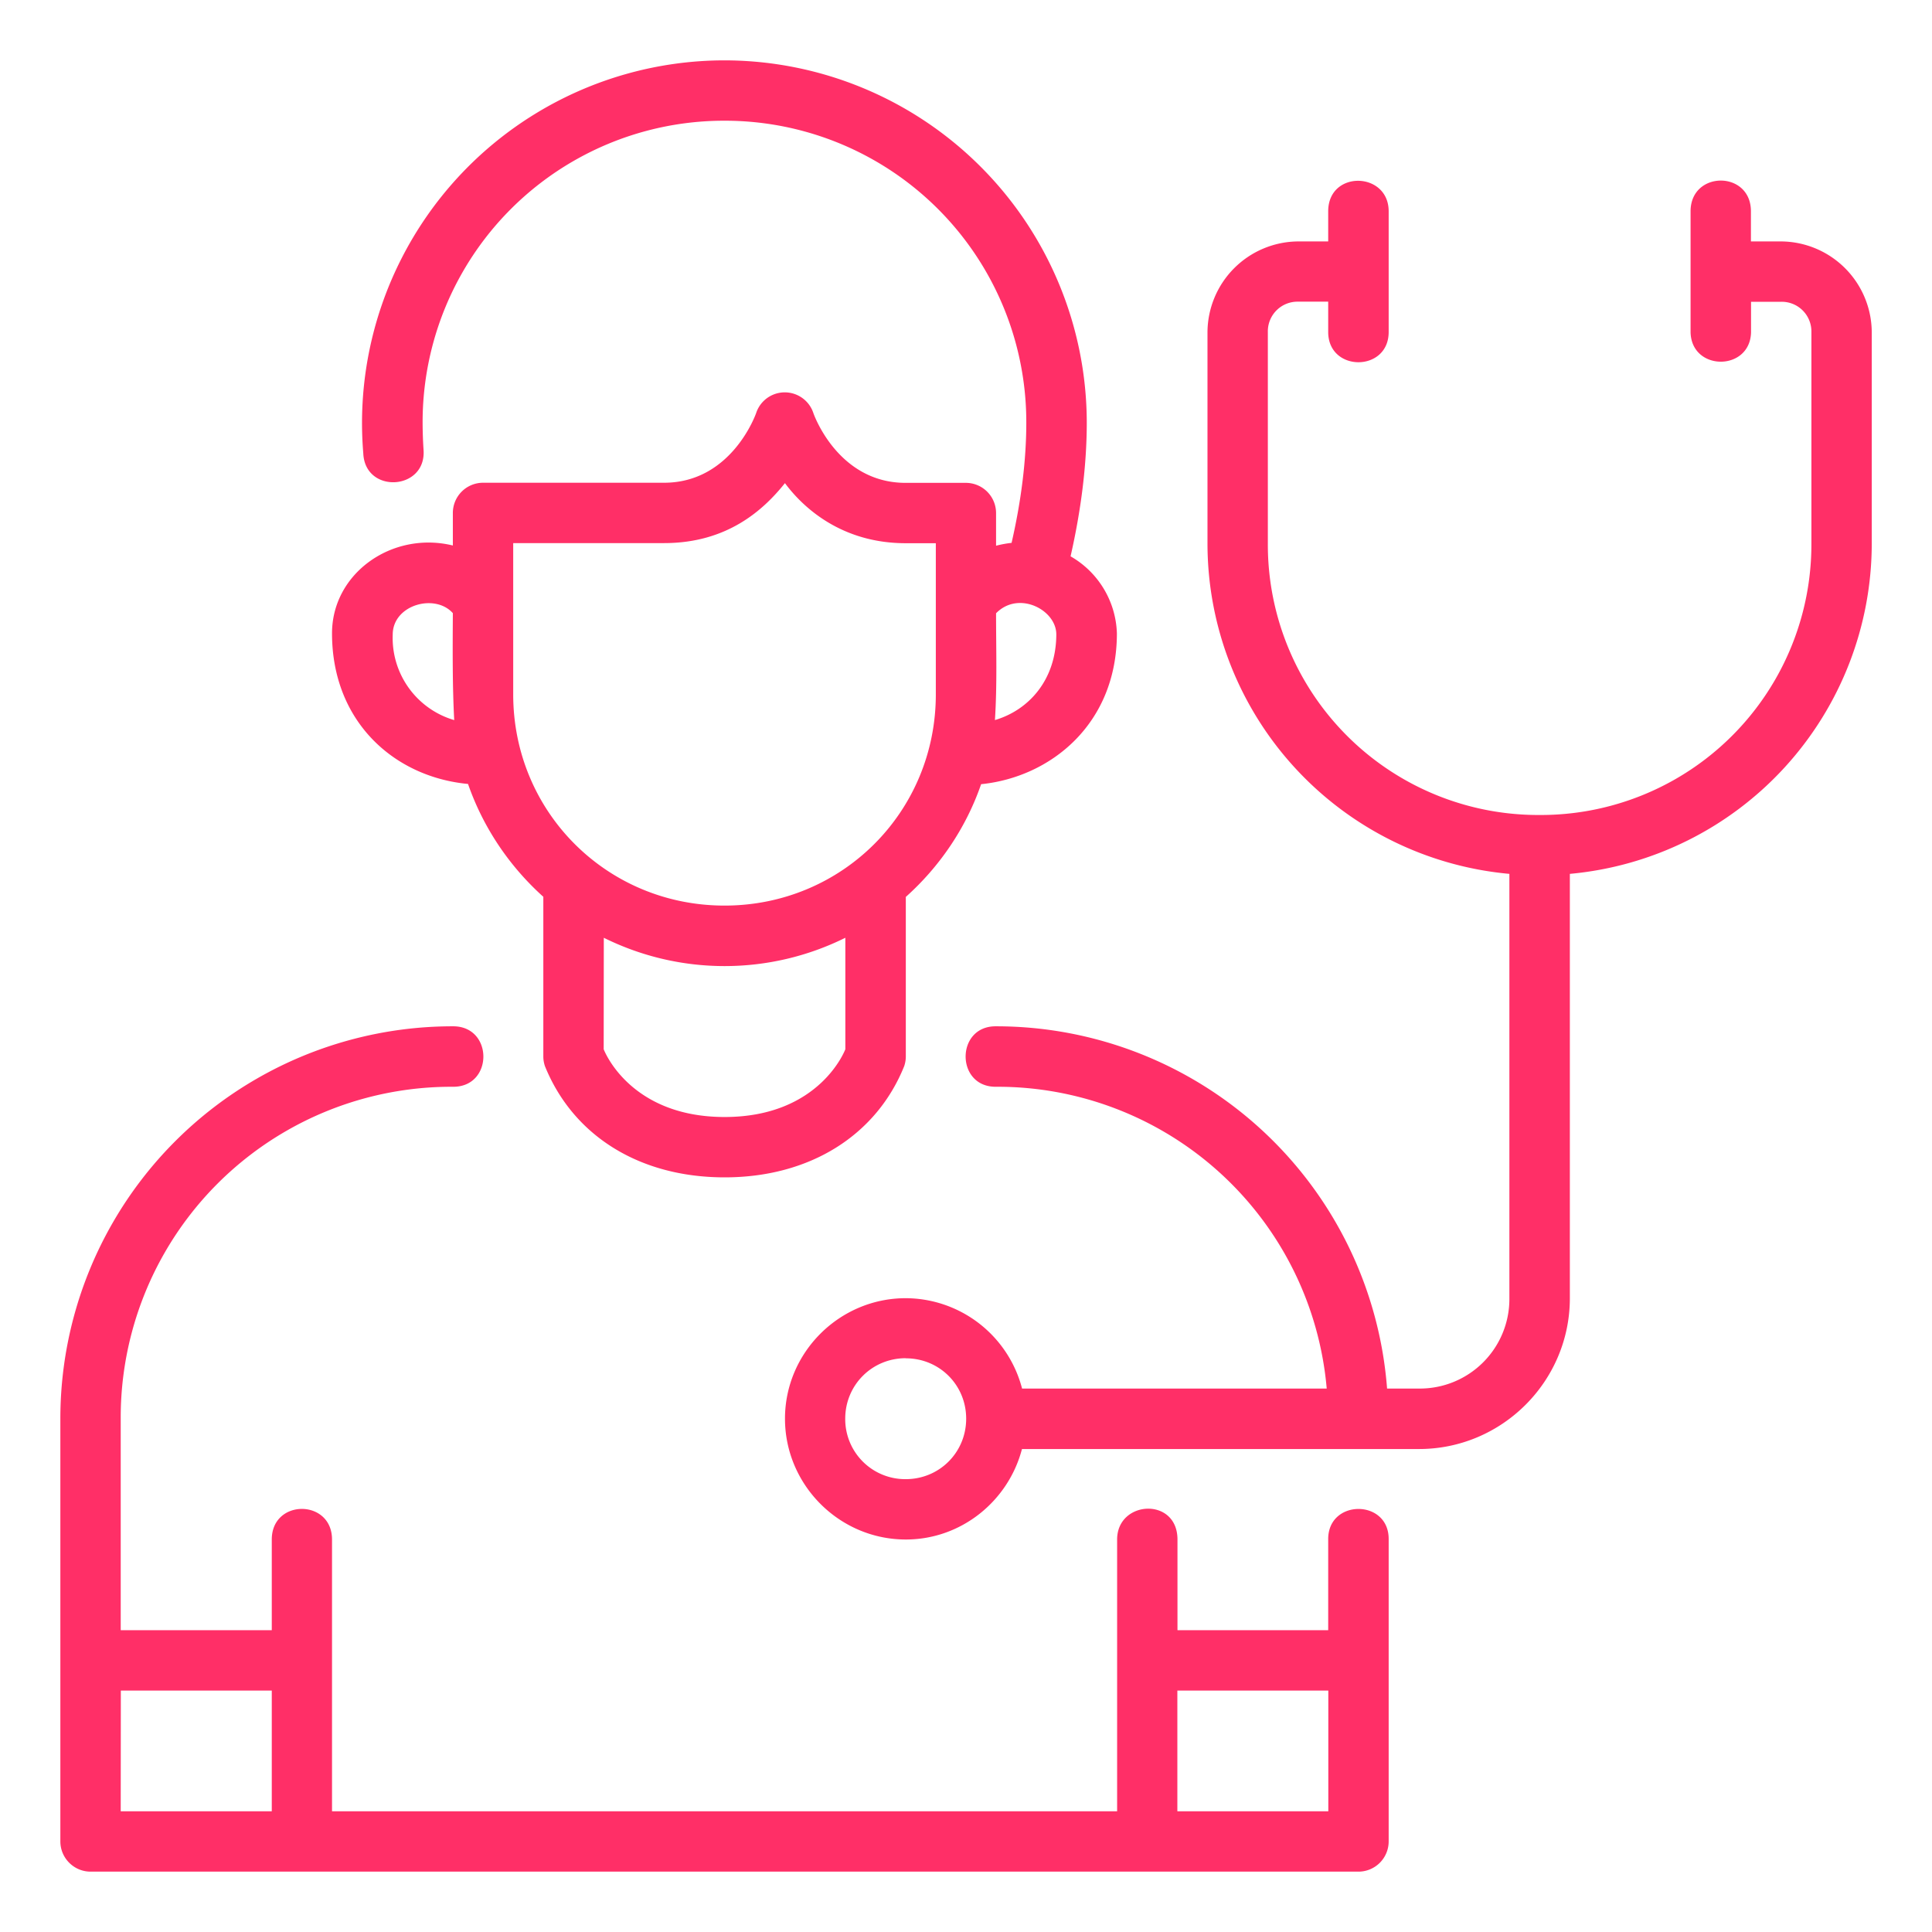 <svg xmlns="http://www.w3.org/2000/svg" version="1.1" xmlns:xlink="http://www.w3.org/1999/xlink" width="512" height="512" x="0" y="0" viewBox="0 0 16.933 16.933" style="enable-background:new 0 0 512 512" xml:space="preserve" class=""><g><path d="M9.525 3.704A3.179 3.179 0 0 0 6.35.529a3.179 3.179 0 0 0-3.166 3.444c.015.36.557.326.528-.033a3.838 3.838 0 0 1-.008-.236 2.642 2.642 0 0 1 2.645-2.646 2.642 2.642 0 0 1 2.646 2.646c0 .327-.044.684-.129 1.054a.96.96 0 0 0-.136.025v-.285a.265.265 0 0 0-.263-.266h-.53c-.598 0-.808-.611-.808-.611a.264.264 0 0 0-.502 0s-.211.61-.807.61H4.232a.265.265 0 0 0-.263.267v.283c-.53-.129-1.059.242-1.059.77 0 .774.545 1.259 1.192 1.32.134.385.364.723.66.989v1.4c0 .029.005.057.014.084.246.608.826.975 1.575.975.748 0 1.33-.369 1.574-.975a.265.265 0 0 0 .014-.083v-1.4c.296-.265.527-.603.66-.988.612-.062 1.19-.53 1.19-1.322a.806.806 0 0 0-.406-.675c.091-.4.142-.797.142-1.172zm2.116-1.852v.264h-.263a.8.8 0 0 0-.795.795v1.851a2.909 2.909 0 0 0 2.646 2.897v3.719a.785.785 0 0 1-.793.792h-.279a3.436 3.436 0 0 0-3.426-3.175c-.357-.005-.357.535 0 .53a2.896 2.896 0 0 1 2.897 2.645h-2.67a1.058 1.058 0 0 0-1.02-.792c-.58 0-1.058.475-1.058 1.056s.477 1.059 1.059 1.059c.489 0 .9-.34 1.018-.793h3.48c.728 0 1.322-.594 1.322-1.322V7.659a2.91 2.91 0 0 0 2.646-2.897v-1.85a.8.8 0 0 0-.795-.796h-.264v-.264c0-.36-.529-.358-.529 0v1.06c.008.344.522.344.53 0v-.267h.263a.26.26 0 0 1 .266.266v1.851a2.372 2.372 0 0 1-2.383 2.381 2.37 2.37 0 0 1-2.381-2.38V2.91a.26.26 0 0 1 .266-.266h.263v.266c0 .353.53.353.53 0V1.852c0-.35-.53-.363-.53 0zM6.88 4.235c.168.226.507.526 1.058.526h.264v1.325c0 1.03-.821 1.851-1.852 1.851-1.03 0-1.852-.82-1.852-1.851V4.76h1.323c.551 0 .869-.288 1.059-.526zm1.84 2.076c.02-.307.01-.618.01-.936.198-.203.53-.029.528.187-.002.398-.242.662-.538.749zm-4.74 0a.75.75 0 0 1-.538-.749c0-.261.37-.364.527-.188-.002.305-.004.647.012.937zm1.312 1.908a2.381 2.381 0 0 0 2.117 0v.977s-.22.594-1.058.594c-.839 0-1.06-.594-1.06-.594zm-1.323.776a3.438 3.438 0 0 0-3.44 3.44v3.704c0 .146.119.265.265.265h11.112a.265.265 0 0 0 .265-.265v-2.646c.005-.357-.534-.357-.53 0v.795H10.32v-.795c0-.375-.529-.345-.529 0v2.382H2.91v-2.382c0-.357-.528-.358-.528 0v.795H1.058v-1.853a2.898 2.898 0 0 1 2.91-2.91c.358.005.358-.534 0-.53zm3.97 2.91c.295 0 .529.234.529.529 0 .295-.234.53-.53.53a.526.526 0 0 1-.53-.53c0-.295.235-.53.53-.53zm-6.88 2.912h1.323v1.058H1.058zm9.26 0h1.323v1.058h-1.323z" fill="#ff2f67" opacity="1" data-original="#000000"></path></g></svg>